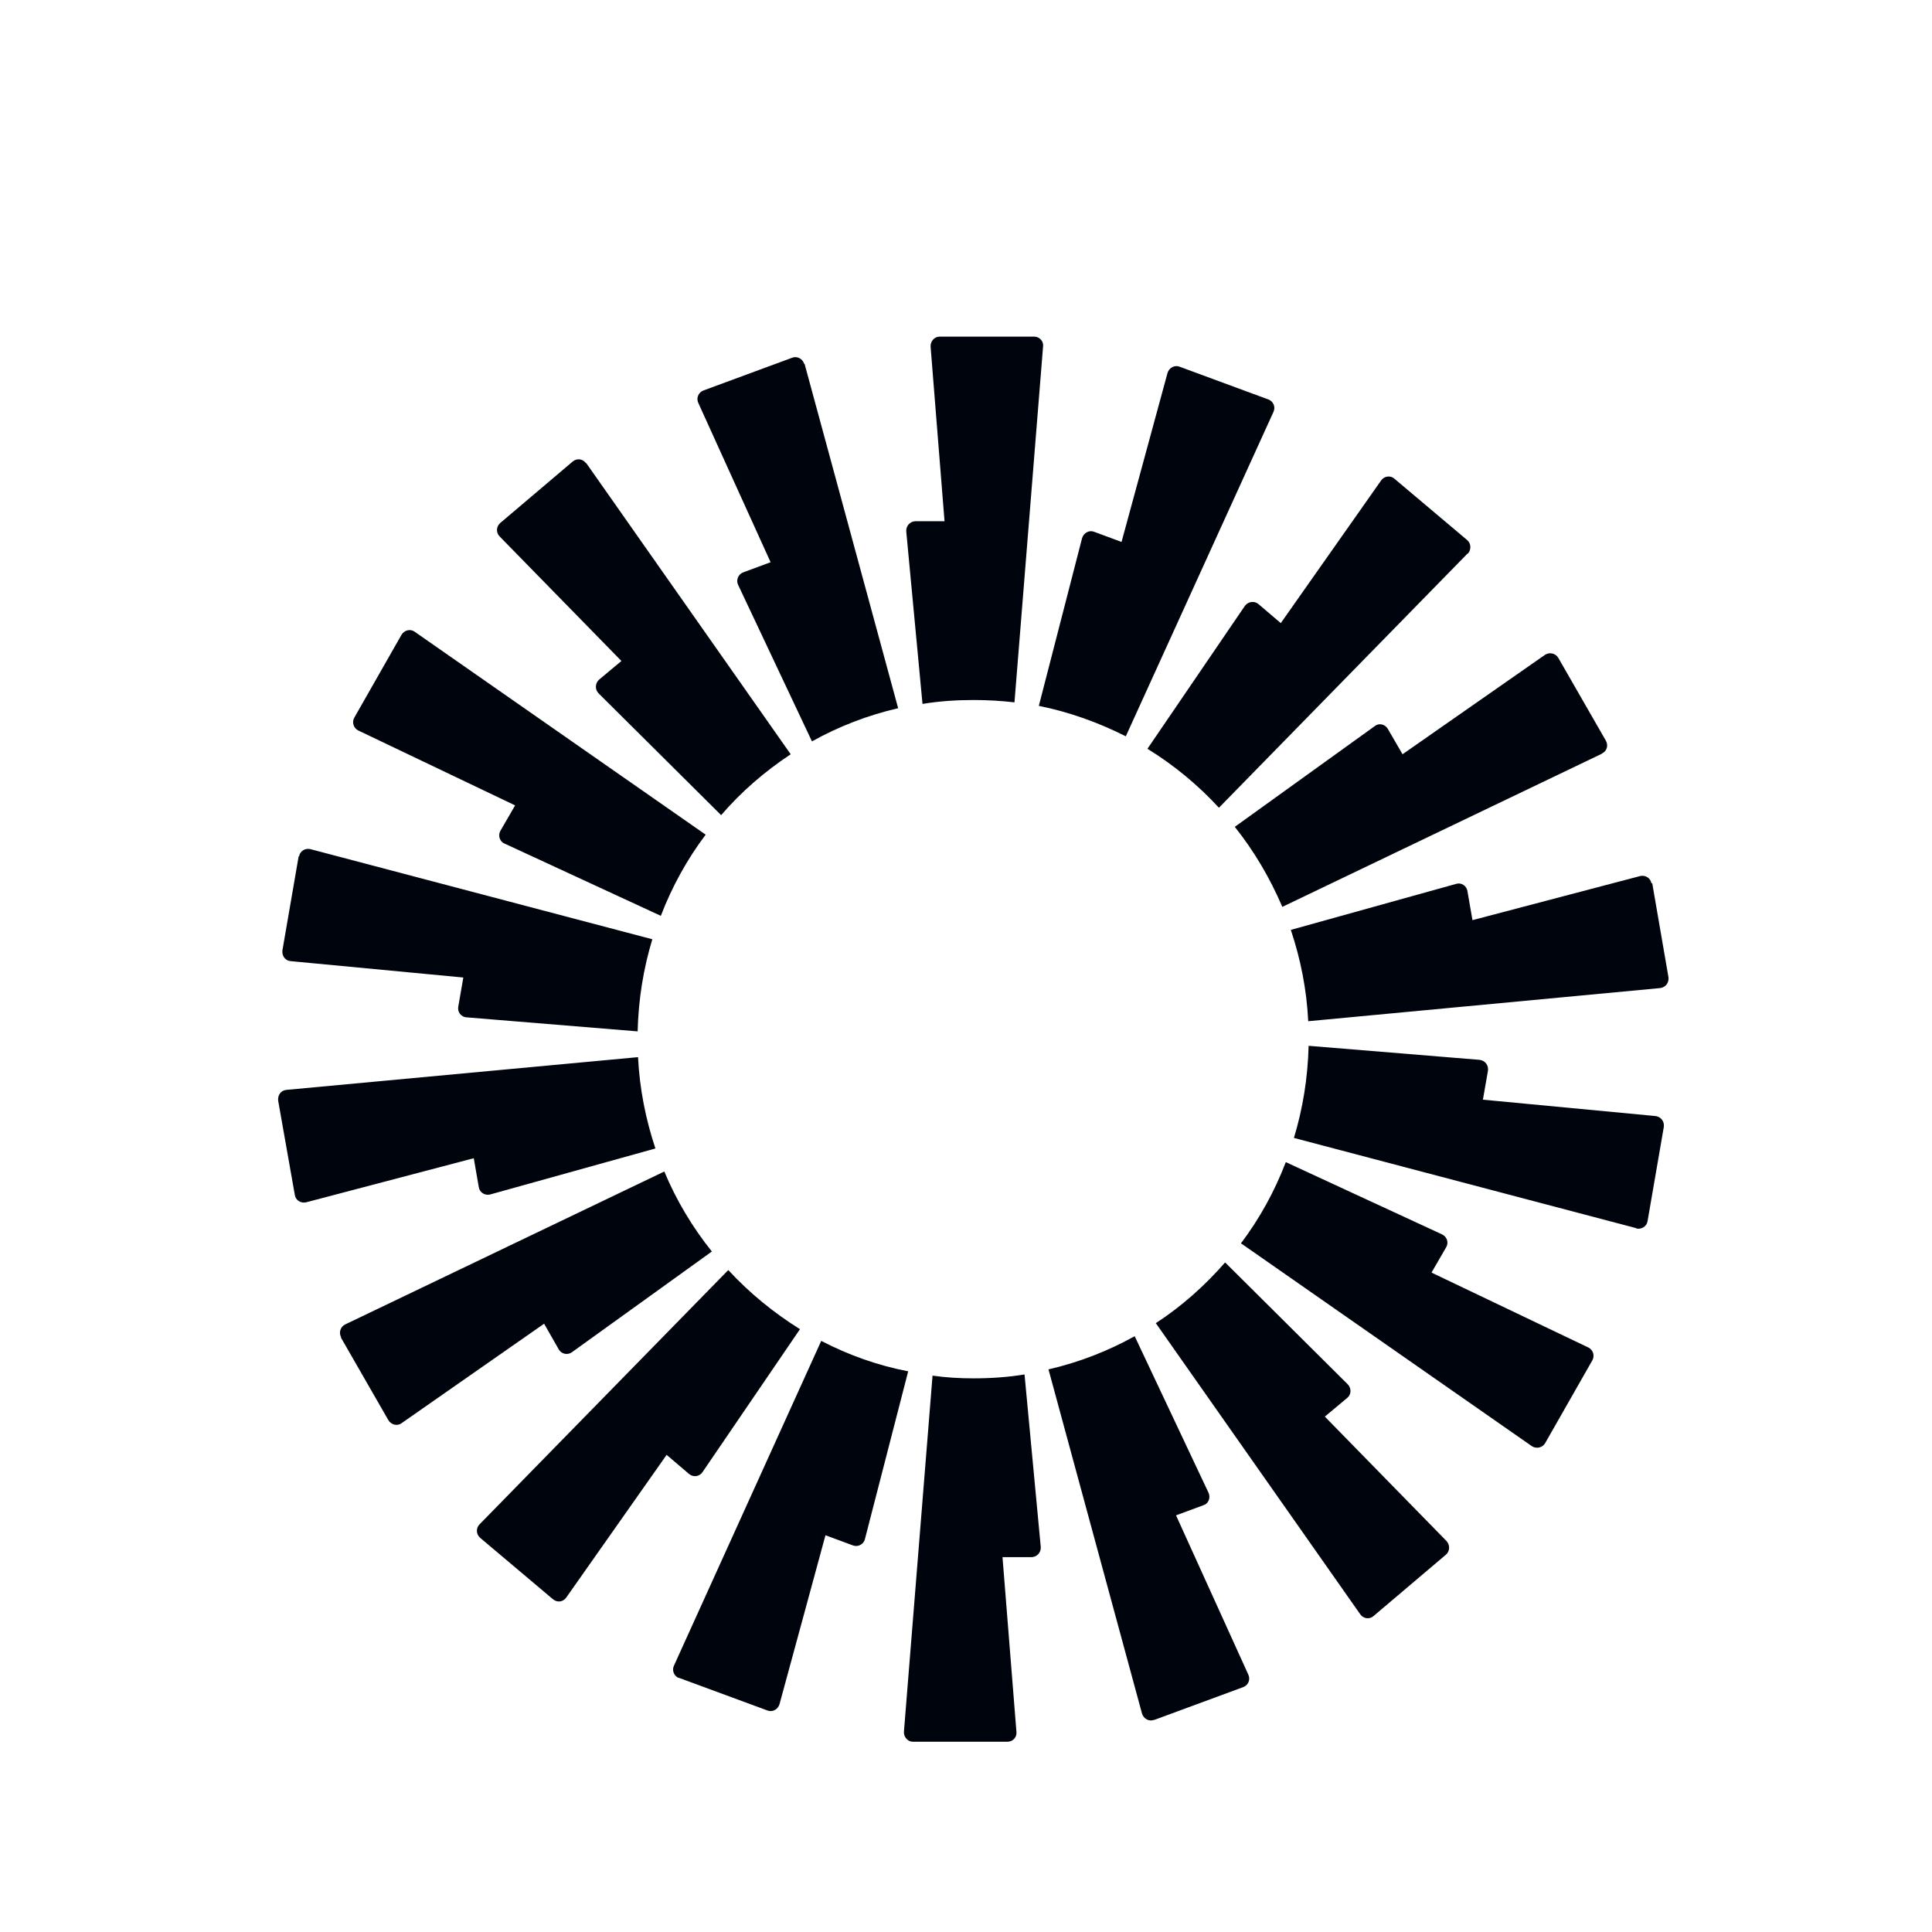 <svg width="132" height="132" viewBox="0 0 132 132" fill="none" xmlns="http://www.w3.org/2000/svg">
<g clip-path="url(#clip0_1984_51144)">
<path d="M71.266 23.667L69.312 47.987C68.388 47.88 67.464 47.827 66.513 47.827C65.325 47.827 64.163 47.907 63.028 48.093L61.918 36.307C61.892 35.933 62.182 35.613 62.552 35.613H64.533L63.582 23.693C63.556 23.32 63.846 23 64.189 23H70.659C71.029 23 71.319 23.32 71.266 23.693V23.667ZM54.947 24.867C54.841 24.52 54.472 24.307 54.128 24.44L48.055 26.68C47.712 26.813 47.553 27.213 47.712 27.533L52.65 38.413L50.775 39.107C50.431 39.24 50.273 39.64 50.431 39.96L55.475 50.653C57.297 49.64 59.278 48.867 61.364 48.387L54.973 24.867H54.947ZM40.054 31.64L54.023 51.533C52.254 52.707 50.643 54.093 49.27 55.693L40.899 47.373C40.635 47.107 40.661 46.68 40.925 46.44L42.457 45.16L34.138 36.653C33.874 36.387 33.901 35.96 34.191 35.72L39.129 31.533C39.42 31.293 39.816 31.347 40.027 31.64H40.054ZM28.329 43.16C28.038 42.947 27.616 43.053 27.431 43.373L24.209 49.027C24.025 49.347 24.157 49.747 24.474 49.907L35.195 55.027L34.191 56.76C34.006 57.08 34.138 57.507 34.482 57.64L45.15 62.573C45.916 60.573 46.946 58.707 48.213 57.027L28.329 43.16ZM20.433 58.52C20.486 58.147 20.856 57.933 21.199 58.013L44.569 64.173C43.962 66.173 43.618 68.28 43.566 70.467L31.867 69.507C31.498 69.48 31.234 69.133 31.313 68.76L31.656 66.787L19.852 65.667C19.483 65.64 19.245 65.293 19.298 64.92L20.407 58.493L20.433 58.52ZM19.562 74.467C19.192 74.493 18.954 74.84 19.007 75.213L20.143 81.64C20.196 82.013 20.565 82.227 20.909 82.147L32.369 79.133L32.712 81.107C32.765 81.48 33.135 81.693 33.478 81.613L44.78 78.467C44.12 76.493 43.698 74.387 43.592 72.227L19.535 74.467H19.562ZM23.312 91.373C23.127 91.053 23.259 90.653 23.576 90.493L45.388 80.04C46.206 82.013 47.315 83.853 48.636 85.507L39.077 92.387C38.786 92.6 38.364 92.52 38.179 92.2L37.175 90.44L27.431 97.24C27.141 97.453 26.718 97.347 26.533 97.027L23.285 91.373H23.312ZM49.745 86.787L32.765 104.147C32.501 104.413 32.528 104.84 32.818 105.08L37.783 109.267C38.073 109.507 38.469 109.453 38.68 109.16L45.546 99.4L47.078 100.707C47.368 100.947 47.791 100.893 48.002 100.573L54.657 90.813C52.861 89.693 51.197 88.333 49.771 86.787H49.745ZM46.391 114.653C46.048 114.52 45.889 114.12 46.048 113.8L56.109 91.613C57.957 92.573 59.964 93.293 62.05 93.693L59.093 105.16C59.014 105.507 58.618 105.72 58.274 105.587L56.399 104.893L53.257 116.44C53.151 116.787 52.782 117 52.438 116.867L46.365 114.627L46.391 114.653ZM63.714 93.987L61.76 118.307C61.734 118.68 62.024 119 62.367 119H68.837C69.207 119 69.497 118.68 69.444 118.307L68.494 106.387H70.474C70.844 106.387 71.134 106.067 71.108 105.693L69.999 93.907C68.863 94.093 67.701 94.173 66.513 94.173C65.563 94.173 64.638 94.12 63.714 93.987ZM87.005 28.147C87.163 27.8 87.005 27.427 86.662 27.293L80.588 25.053C80.245 24.92 79.875 25.133 79.769 25.48L76.627 37.027L74.752 36.333C74.409 36.2 74.039 36.413 73.933 36.76L70.976 48.227C73.088 48.653 75.069 49.373 76.918 50.307L87.005 28.147ZM100.261 37.827L83.281 55.187C81.856 53.64 80.218 52.28 78.396 51.16L85.051 41.4C85.262 41.107 85.685 41.027 85.975 41.267L87.507 42.573L94.372 32.813C94.584 32.52 95.006 32.467 95.27 32.707L100.235 36.893C100.525 37.133 100.525 37.56 100.288 37.827H100.261ZM109.451 51.48C109.794 51.32 109.9 50.92 109.715 50.6L106.467 44.947C106.282 44.627 105.859 44.547 105.569 44.733L95.825 51.533L94.821 49.8C94.636 49.48 94.214 49.373 93.924 49.613L84.364 56.493C85.685 58.147 86.767 59.987 87.612 61.96L109.424 51.507L109.451 51.48ZM112.884 60.333L113.993 66.76C114.045 67.133 113.808 67.453 113.438 67.507L89.382 69.773C89.276 67.587 88.853 65.507 88.193 63.533L99.495 60.387C99.839 60.28 100.208 60.52 100.261 60.893L100.604 62.867L112.065 59.853C112.408 59.773 112.778 59.987 112.831 60.36L112.884 60.333ZM111.801 83.933C112.144 84.013 112.514 83.8 112.567 83.427L113.676 77C113.729 76.627 113.491 76.307 113.121 76.253L101.317 75.133L101.661 73.16C101.714 72.787 101.476 72.467 101.106 72.413L89.408 71.453C89.355 73.64 89.012 75.747 88.404 77.747L111.775 83.907L111.801 83.933ZM105.569 98.6C105.384 98.92 104.962 99 104.671 98.813L84.787 84.947C86.054 83.267 87.084 81.4 87.85 79.4L98.518 84.333C98.862 84.493 98.994 84.893 98.809 85.213L97.805 86.947L108.526 92.067C108.843 92.227 108.975 92.627 108.791 92.947L105.569 98.6ZM78.977 90.413L92.946 110.307C93.158 110.6 93.58 110.653 93.844 110.413L98.782 106.227C99.073 105.987 99.073 105.56 98.835 105.293L90.517 96.787L92.049 95.507C92.339 95.267 92.339 94.84 92.075 94.573L83.704 86.253C82.305 87.853 80.72 89.267 78.951 90.413H78.977ZM78.845 117.507C78.502 117.64 78.132 117.427 78.027 117.08L71.636 93.56C73.722 93.08 75.703 92.307 77.525 91.293L82.569 101.987C82.727 102.333 82.569 102.733 82.225 102.84L80.35 103.533L85.288 114.413C85.447 114.76 85.288 115.133 84.945 115.267L78.872 117.507H78.845Z" fill="#00040C"/>
</g>
<defs>
<clipPath id="clip0_1984_51144">
<rect width="95" height="96" fill="white" transform="translate(19 23)"/>
</clipPath>
</defs>
</svg>
